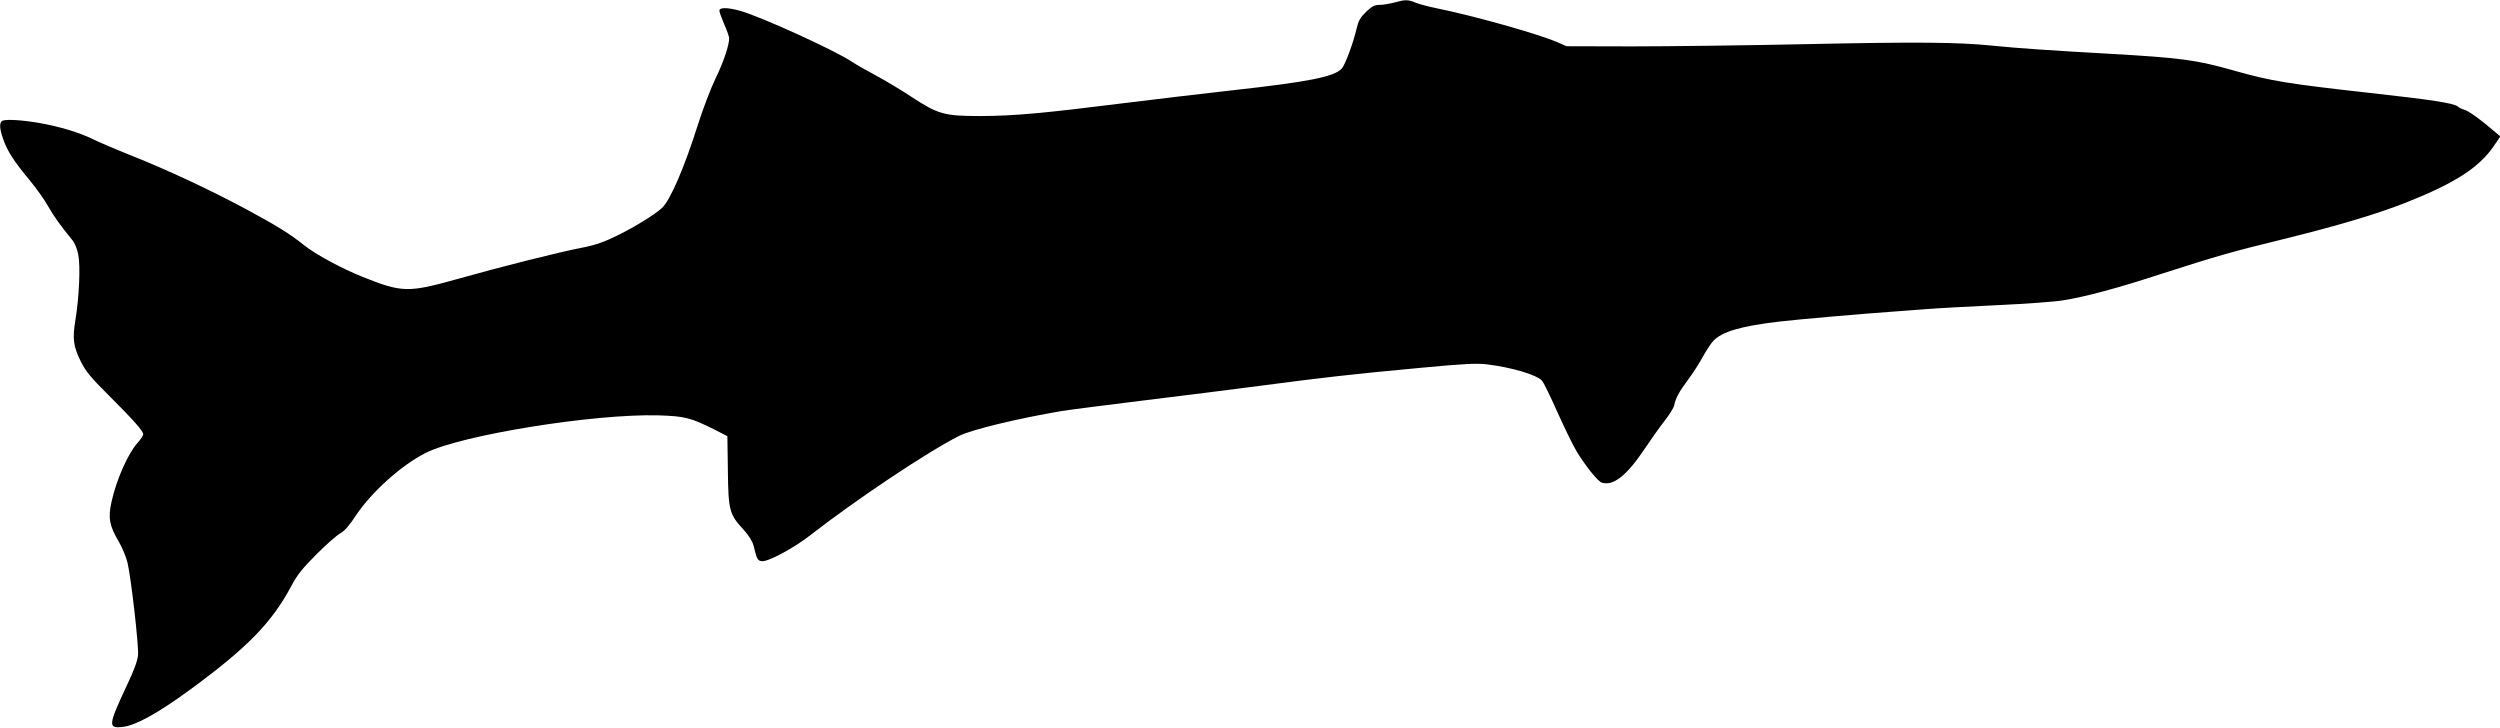<?xml version="1.0" standalone="no"?>
<!DOCTYPE svg PUBLIC "-//W3C//DTD SVG 20010904//EN"
 "http://www.w3.org/TR/2001/REC-SVG-20010904/DTD/svg10.dtd">
<svg version="1.0" xmlns="http://www.w3.org/2000/svg"
 width="1536pt" height="447pt" viewBox="0 0 1536 447"
 preserveAspectRatio="xMidYMid meet">
<g transform="translate(0,447) scale(0.1,-0.1)"
fill="#000000" stroke="none">
<path d="M8565 4454 c-27 -7 -67 -14 -88 -14 -31 0 -47 -8 -83 -42 -37 -36
-47 -54 -59 -103 -19 -85 -70 -223 -91 -246 -46 -51 -205 -82 -674 -134 -179
-20 -482 -56 -675 -80 -486 -61 -662 -77 -870 -78 -224 0 -260 10 -425 118
-63 42 -162 101 -220 132 -58 31 -123 68 -145 83 -101 69 -576 285 -693 315
-76 20 -122 20 -122 -1 0 -9 14 -46 30 -84 17 -38 30 -76 30 -85 0 -44 -36
-150 -85 -250 -29 -60 -76 -184 -105 -275 -85 -269 -172 -471 -223 -518 -45
-41 -165 -115 -272 -168 -84 -41 -134 -59 -215 -75 -146 -28 -503 -118 -765
-192 -308 -86 -343 -86 -590 13 -125 50 -288 138 -356 193 -89 71 -171 122
-365 226 -216 116 -480 239 -699 326 -93 37 -200 83 -237 101 -80 40 -204 77
-330 99 -104 18 -207 24 -225 12 -18 -12 -16 -49 7 -113 25 -72 66 -136 162
-251 42 -51 94 -124 114 -161 34 -60 70 -111 149 -208 15 -18 30 -55 36 -90
14 -71 5 -258 -17 -396 -20 -119 -14 -165 33 -260 30 -60 60 -97 172 -208 152
-152 211 -218 211 -239 0 -7 -16 -31 -35 -52 -59 -66 -130 -226 -160 -363 -22
-98 -13 -147 45 -244 21 -37 46 -96 54 -132 22 -96 69 -507 64 -565 -3 -35
-24 -92 -68 -185 -116 -247 -118 -267 -25 -256 79 9 213 83 409 226 353 258
506 414 626 640 36 68 67 107 155 195 61 61 127 119 147 129 24 13 55 48 96
111 96 143 278 307 427 382 216 110 1038 242 1430 231 164 -5 199 -14 352 -91
l72 -37 3 -212 c3 -246 9 -268 98 -364 32 -36 53 -70 60 -97 20 -84 25 -92 51
-95 38 -4 192 78 294 157 286 223 730 519 920 614 78 38 354 105 630 152 50 8
277 37 505 65 228 28 550 68 715 90 385 51 573 72 982 110 277 26 345 29 412
21 152 -19 303 -64 335 -100 9 -9 52 -97 95 -194 44 -97 96 -205 117 -239 53
-88 131 -186 155 -193 70 -23 153 42 262 205 39 58 94 136 124 174 29 37 56
80 59 95 9 45 30 84 84 156 29 39 70 102 91 141 22 40 51 84 64 98 53 58 169
92 405 120 110 13 497 47 695 61 39 3 129 10 200 15 72 6 272 17 445 25 173 8
356 21 407 30 138 22 331 74 598 161 342 110 435 137 751 214 343 85 572 153
758 226 300 119 448 215 538 347 l40 59 -43 36 c-78 68 -154 122 -179 128 -14
4 -32 12 -40 20 -24 20 -158 41 -548 84 -501 56 -604 73 -825 136 -238 67
-321 78 -773 104 -371 21 -547 33 -718 50 -205 21 -465 23 -1128 9 -376 -8
-863 -14 -1083 -14 l-400 1 -60 26 c-116 50 -502 159 -737 207 -54 11 -114 27
-134 36 -43 18 -63 18 -129 -1z"/>
</g>
</svg>
